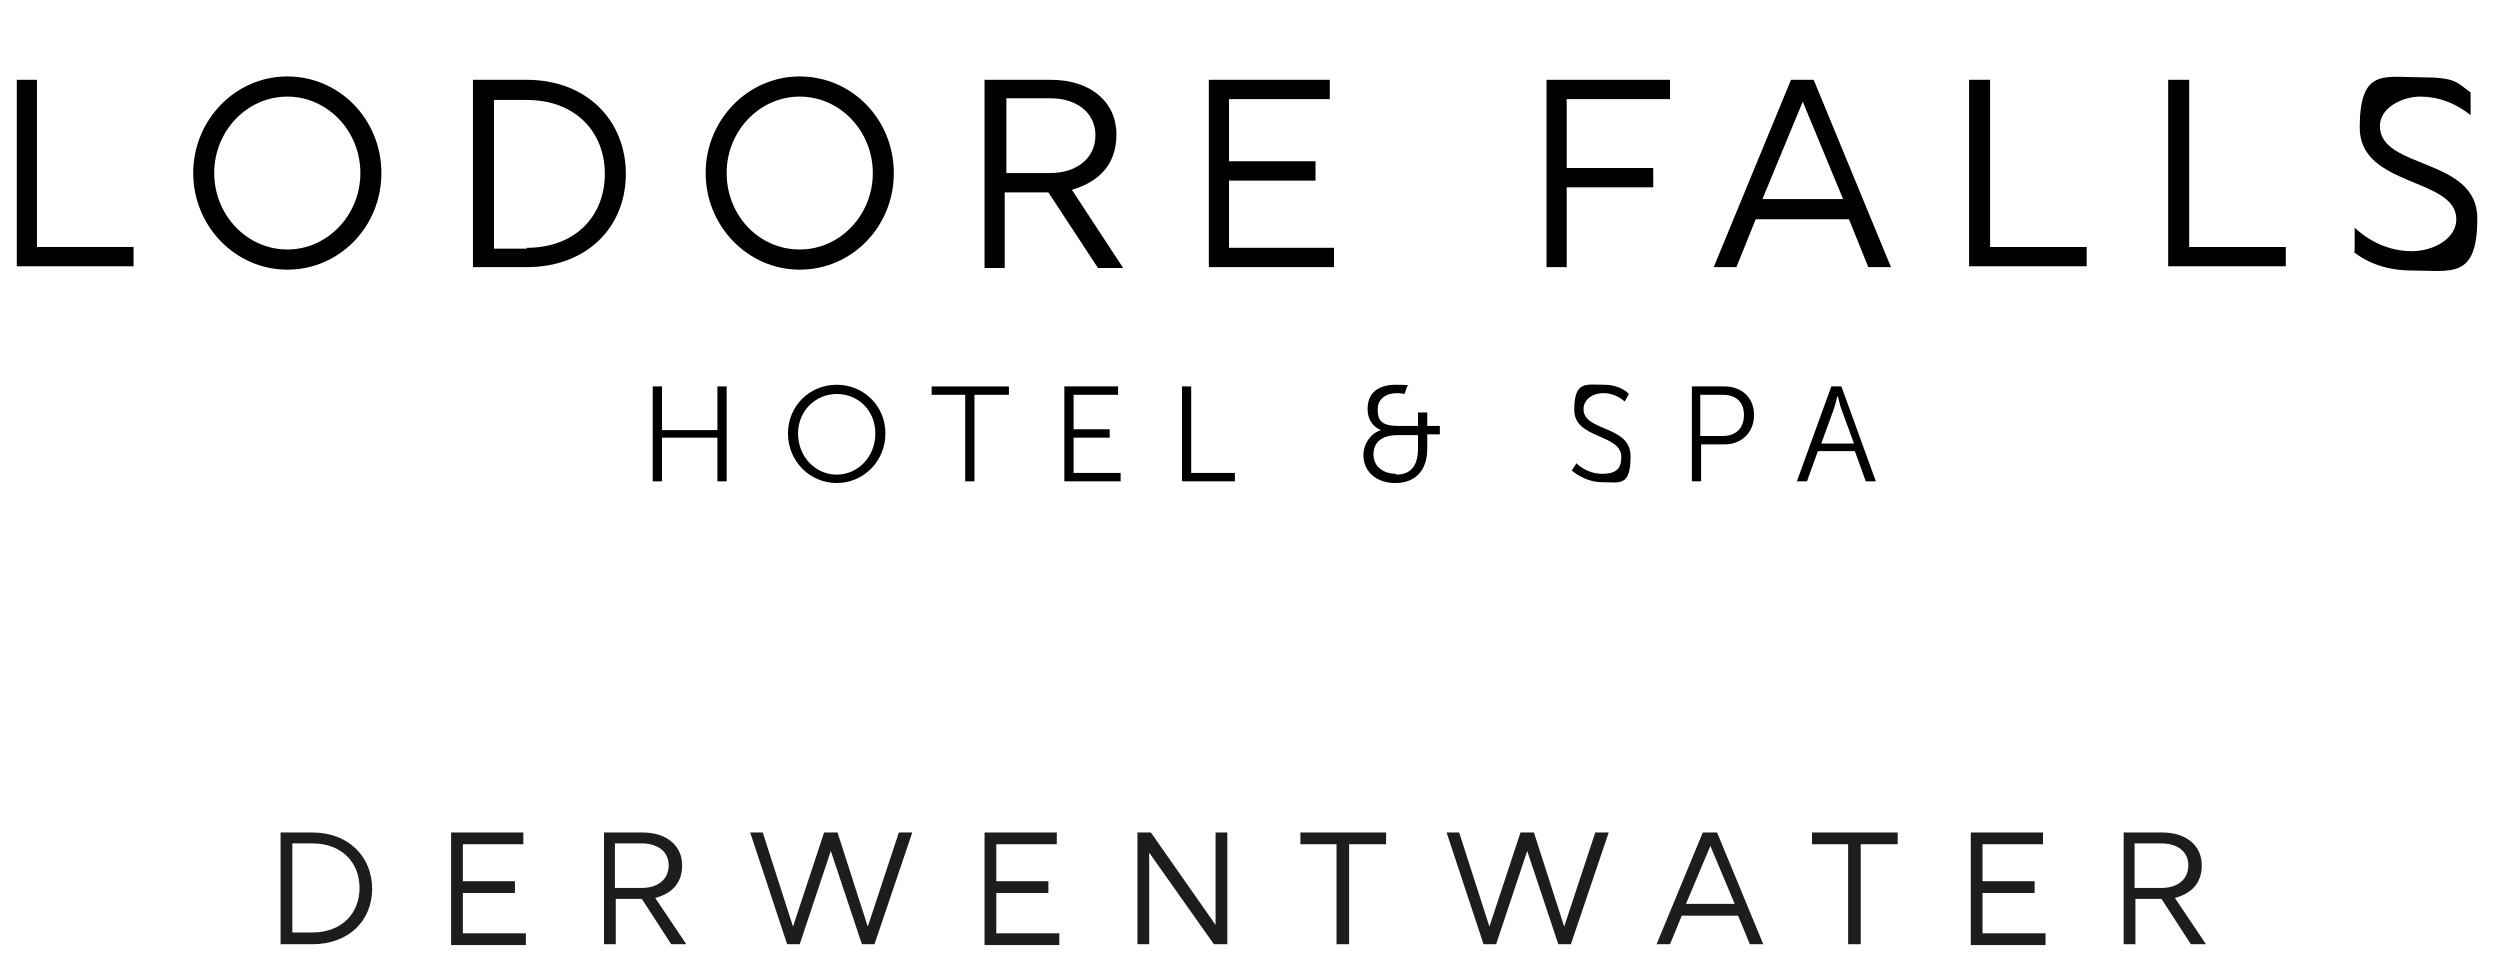 <?xml version="1.0" encoding="UTF-8"?>
<svg id="Layer_1" data-name="Layer 1" xmlns="http://www.w3.org/2000/svg" version="1.1" viewBox="0 0 297.6 113.4">
  <defs>
    <style>
      .cls-1 {
        fill: #1d1d1b;
      }

      .cls-1, .cls-2 {
        stroke-width: 0px;
      }

      .cls-2 {
        fill: #000;
      }
    </style>
  </defs>
  <g>
    <g>
      <path class="cls-2" d="M77.7,46h1.1v5.2h6.6v-5.2h1.1v11.3h-1.1v-5.2h-6.6v5.2h-1.1v-11.3Z"/>
      <path class="cls-2" d="M99.6,45.8c3.2,0,5.8,2.5,5.8,5.8s-2.6,5.9-5.8,5.9-5.8-2.6-5.8-5.9,2.6-5.8,5.8-5.8ZM99.6,56.5c2.5,0,4.6-2.1,4.6-4.9s-2.1-4.7-4.6-4.7-4.6,2-4.6,4.7c0,2.8,2.1,4.9,4.6,4.9Z"/>
      <path class="cls-2" d="M115,47h-4.1v-1h9.2v1h-4.1v10.3h-1.1v-10.3h0Z"/>
      <path class="cls-2" d="M126.7,46h6.4v1h-5.3v4.1h4.3v1h-4.3v4.2h5.6v1h-6.7v-11.3h0Z"/>
      <path class="cls-2" d="M140.7,46h1.1v10.3h5.2v1h-6.3v-11.3Z"/>
      <path class="cls-2" d="M164.4,51.2h0s-1.6-.5-1.6-2.5,1.3-2.9,3.4-2.9,1.3.2,1.3.2l-.3.9s-.5-.1-.9-.1c-1.3,0-2.3.7-2.3,1.9s.3,2,2.4,2h2.4v-1.6h1.1v1.6h1.5v1h-1.5v1.7c0,2.7-1.5,4.1-3.8,4.1s-3.8-1.4-3.8-3.3c0-1.3.8-2.6,2.1-3ZM166.2,56.5c1.6,0,2.6-.9,2.6-3.1v-1.6h-2.4c-2,0-2.9.9-2.9,2.3,0,1.3,1,2.3,2.7,2.3Z"/>
      <path class="cls-2" d="M187.7,55.2s1.2,1.2,3,1.2,2.3-.7,2.3-2c0-2.8-5.6-2.1-5.6-5.6s1.4-3,3.5-3,3,1.1,3,1.1l-.5.9s-1-1-2.5-1-2.4.9-2.4,1.9c0,2.7,5.6,1.9,5.6,5.6s-1.3,3.1-3.4,3.1-3.6-1.4-3.6-1.4l.6-.9Z"/>
      <path class="cls-2" d="M201.4,46h3.9c2,0,3.5,1.3,3.5,3.4s-1.5,3.5-3.5,3.5h-2.8v4.4h-1.1v-11.3ZM205.1,51.9c1.5,0,2.5-.9,2.5-2.5s-1-2.4-2.5-2.4h-2.7v4.9h2.7Z"/>
      <path class="cls-2" d="M221,53.7h-4.6l-1.3,3.6h-1.2l4.1-11.3h1.2l4.1,11.3h-1.2l-1.3-3.6ZM218.7,47.2s-.2.9-.4,1.5l-1.5,4.1h3.9l-1.5-4.1c-.2-.5-.4-1.5-.4-1.5h0Z"/>
    </g>
    <g>
      <path class="cls-2" d="M2,9.5h2.4v19.9h11.5v2.3H2V9.5Z"/>
      <path class="cls-2" d="M23,20.6c0-6.3,5-11.5,11.2-11.5s11.2,5.1,11.2,11.5-5,11.5-11.2,11.5-11.2-5.2-11.2-11.5ZM34.2,29.7c4.8,0,8.7-4.1,8.7-9.1s-3.9-9.1-8.7-9.1-8.7,4.1-8.7,9.1,3.9,9.1,8.7,9.1Z"/>
      <path class="cls-2" d="M56.3,9.5h6.4c7.1,0,11.8,4.8,11.8,11.2s-4.7,11.1-11.8,11.1h-6.4V9.5h0ZM62.7,29.5c5.8,0,9.3-3.8,9.3-8.8s-3.5-8.8-9.3-8.8h-3.9v17.7h3.9Z"/>
      <path class="cls-2" d="M84,20.6c0-6.3,5-11.5,11.2-11.5s11.2,5.1,11.2,11.5-5,11.5-11.2,11.5-11.2-5.2-11.2-11.5ZM95.2,29.7c4.8,0,8.7-4.1,8.7-9.1s-3.9-9.1-8.7-9.1-8.7,4.1-8.7,9.1,3.8,9.1,8.7,9.1Z"/>
      <path class="cls-2" d="M117.3,9.5h7.8c4.8,0,7.8,2.7,7.8,6.5s-2.3,5.7-5.3,6.6l6.1,9.3h-3l-5.9-9h-5.2v9h-2.4V9.5h0ZM125,20.6c3.1,0,5.4-1.7,5.4-4.5s-2.4-4.4-5.3-4.4h-5.3v8.9h5.3Z"/>
      <path class="cls-2" d="M143.9,9.5h14.4v2.3h-12v7.4h10.3v2.3h-10.3v8h12.5v2.3h-14.9V9.5h0Z"/>
      <path class="cls-2" d="M184,9.5h14.8v2.3h-12.3v8.2h10.3v2.3h-10.3v9.5h-2.4V9.5Z"/>
      <path class="cls-2" d="M213.2,9.5h2.7l9.2,22.3h-2.7l-2.3-5.7h-11.1l-2.3,5.7h-2.7l9.2-22.3ZM219.4,23.7l-4.8-11.6-4.8,11.6h9.6Z"/>
      <path class="cls-2" d="M234.5,9.5h2.4v19.9h11.5v2.3h-14V9.5Z"/>
      <path class="cls-2" d="M258.2,9.5h2.4v19.9h11.5v2.3h-14V9.5Z"/>
      <path class="cls-2" d="M280.3,29.9v-2.8c1.8,1.7,4.2,2.8,6.8,2.8s5.3-1.5,5.3-3.8c0-5-11.5-3.8-11.5-10.9s2.9-6,7.2-6,4.3.6,6,1.8v2.7c-1.9-1.5-3.9-2.2-6-2.2s-4.8,1.3-4.8,3.5c0,5.2,11.6,3.7,11.6,11s-3.1,6.2-7.8,6.2c-2.9,0-5.3-.9-6.9-2.2Z"/>
    </g>
  </g>
  <g>
    <path class="cls-1" d="M33.4,99.1h3.8c4.3,0,7.1,2.9,7.1,6.7s-2.8,6.6-7.1,6.6h-3.8v-13.3ZM37.2,111c3.5,0,5.6-2.3,5.6-5.3s-2.1-5.3-5.6-5.3h-2.4v10.6h2.4Z"/>
    <path class="cls-1" d="M53.7,99.1h8.6v1.4h-7.2v4.4h6.2v1.4h-6.2v4.8h7.5v1.4h-8.9v-13.3Z"/>
    <path class="cls-1" d="M71.8,99.1h4.7c2.9,0,4.7,1.6,4.7,3.9s-1.4,3.4-3.2,3.9l3.7,5.5h-1.8l-3.5-5.4h-3.1v5.4h-1.4v-13.3ZM76.4,105.7c1.9,0,3.2-1,3.2-2.7s-1.4-2.6-3.2-2.6h-3.2v5.3h3.2Z"/>
    <path class="cls-1" d="M89.2,99.1h1.6l3.6,11.2,3.7-11.2h1.6l3.6,11.2,3.7-11.2h1.6l-4.5,13.3h-1.5l-3.7-11.1-3.7,11.1h-1.5l-4.4-13.3Z"/>
    <path class="cls-1" d="M117.2,99.1h8.6v1.4h-7.2v4.4h6.2v1.4h-6.2v4.8h7.5v1.4h-8.9v-13.3Z"/>
    <path class="cls-1" d="M135.4,99.1h1.6l7.7,11v-11h1.4v13.3h-1.6l-7.7-10.9v10.9h-1.4v-13.3Z"/>
    <path class="cls-1" d="M159.1,100.5h-4.3v-1.4h10.2v1.4h-4.4v11.9h-1.5v-11.9Z"/>
    <path class="cls-1" d="M172.1,99.1h1.6l3.6,11.2,3.7-11.2h1.6l3.6,11.2,3.7-11.2h1.6l-4.5,13.3h-1.5l-3.7-11.1-3.7,11.1h-1.5l-4.4-13.3Z"/>
    <path class="cls-1" d="M202.8,99.1h1.6l5.5,13.3h-1.6l-1.4-3.4h-6.7l-1.4,3.4h-1.6l5.5-13.3ZM206.5,107.6l-2.9-6.9-2.9,6.9h5.7Z"/>
    <path class="cls-1" d="M220,100.5h-4.3v-1.4h10.2v1.4h-4.4v11.9h-1.5v-11.9Z"/>
    <path class="cls-1" d="M234.6,99.1h8.6v1.4h-7.2v4.4h6.2v1.4h-6.2v4.8h7.5v1.4h-8.9v-13.3Z"/>
    <path class="cls-1" d="M252.7,99.1h4.7c2.9,0,4.7,1.6,4.7,3.9s-1.4,3.4-3.2,3.9l3.7,5.5h-1.8l-3.5-5.4h-3.1v5.4h-1.4v-13.3ZM257.3,105.7c1.9,0,3.2-1,3.2-2.7s-1.4-2.6-3.2-2.6h-3.2v5.3h3.2Z"/>
  </g>
</svg>